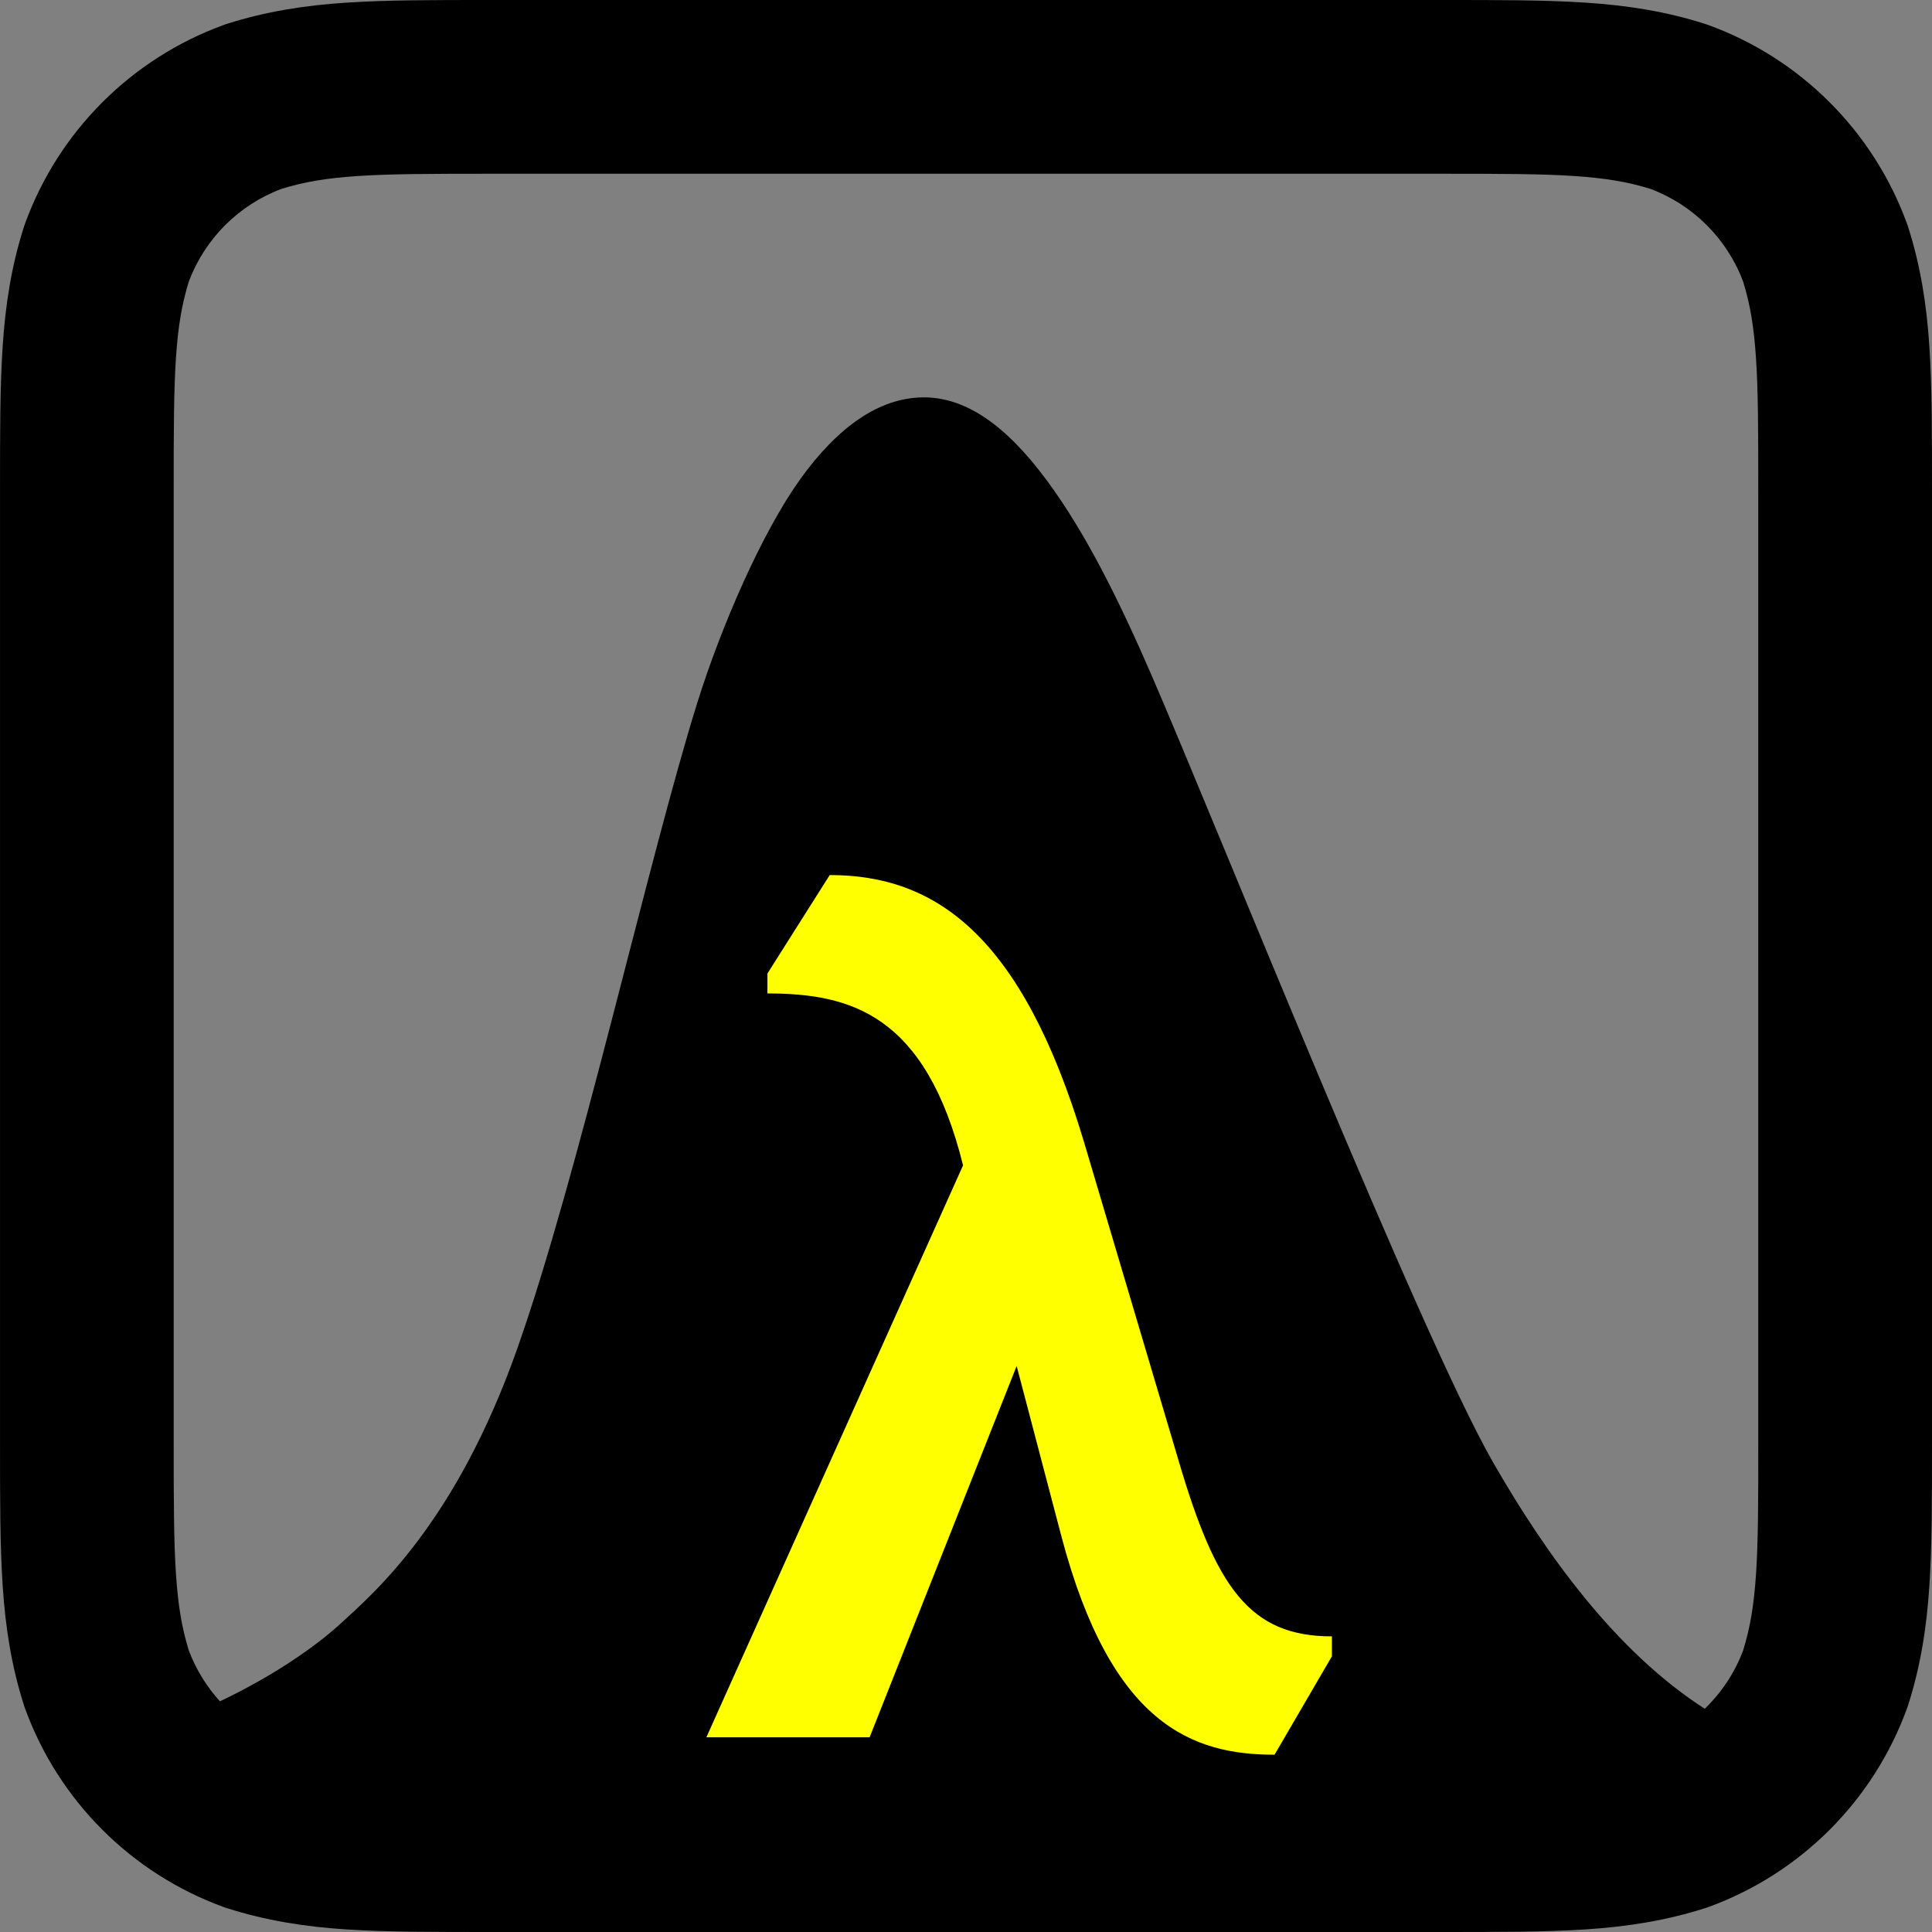 <?xml version="1.0" encoding="utf-8"?>
<!-- Generator: Adobe Illustrator 13.0.2, SVG Export Plug-In . SVG Version: 6.00 Build 14948)  -->
<!DOCTYPE svg PUBLIC "-//W3C//DTD SVG 1.1 Basic//EN" "http://www.w3.org/Graphics/SVG/1.1/DTD/svg11-basic.dtd">
<svg version="1.1" baseProfile="basic" id="Layer_1"
	 xmlns="http://www.w3.org/2000/svg" xmlns:xlink="http://www.w3.org/1999/xlink" x="0px" y="0px" width="112.5px"
	 height="112.501px" viewBox="0 0 112.5 112.501" xml:space="preserve">
<rect x="0" y="0" width="112.5" height="112.501" fill="#808080" stroke="none"/>
<g>
	<polygon style="fill:#FFFF00;" points="50.872,34.426 25.518,103.937 90.875,103.937 	"/>
	<path d="M111.114,13.228l-0.033-0.102l-0.036-0.1c-1.958-5.377-6.192-9.613-11.57-11.57l-0.103-0.037l-0.1-0.032
		c-2.257-0.719-4.515-1.075-6.917-1.231C89.939-0.004,87.33,0.001,83.965,0h-55.43c-3.367,0.001-5.971-0.003-8.375,0.155
		c-2.417,0.157-4.674,0.512-6.932,1.23l-0.103,0.032l-0.1,0.037C7.648,3.413,3.413,7.649,1.456,13.026L1.42,13.127l-0.032,0.102
		c-0.721,2.256-1.074,4.513-1.231,6.917c-0.16,2.415-0.155,5.024-0.156,8.39v55.325c0.001,3.416-0.004,6.053,0.155,8.48
		c0.157,2.416,0.512,4.676,1.231,6.932l0.031,0.1l0.037,0.102c1.958,5.379,6.193,9.616,11.571,11.573l0.104,0.037l0.099,0.031
		c2.257,0.719,4.513,1.076,6.917,1.232c2.416,0.156,5.024,0.15,8.39,0.152h55.326c3.418-0.002,6.05,0.004,8.479-0.152
		c2.416-0.156,4.675-0.514,6.933-1.232l0.094-0.031l0.108-0.037c5.378-1.957,9.613-6.194,11.57-11.573l0.036-0.1l0.033-0.102
		c0.72-2.256,1.075-4.512,1.231-6.916c0.159-2.418,0.153-5.025,0.154-8.391V28.64c-0.001-3.418,0.004-6.05-0.154-8.479
		C112.189,17.744,111.833,15.485,111.114,13.228z M77.556,96.447l-3.339,5.73c-4.788,0-9.505-1.74-12.406-12.695l-2.612-9.941
		l-8.562,21.623h-9.506l14.947-33.305c-2.176-8.779-6.53-10.011-11.391-10.011v-1.161l3.627-5.733
		c6.095,0,11.174,3.411,14.802,15.528l5.514,18.574c2.177,7.4,4.137,10.229,8.926,10.229V96.447L77.556,96.447z M102.384,83.964
		c0.002,3.365-0.004,5.83-0.132,7.715c-0.127,1.844-0.339,3.092-0.748,4.424c-0.487,1.301-1.259,2.455-2.236,3.398
		c-5.179-3.332-9.242-8.977-12.327-14.348c-4.257-7.416-16.207-37.352-19.868-45.792c-1.831-4.22-3.78-8.23-6.129-11.402
		c-2.348-3.172-4.712-4.86-7.234-4.82c-2.521,0.04-4.928,1.71-7.129,4.788c-2.201,3.078-4.568,8.479-5.988,13.027
		C37.754,50.05,33.683,68.457,30.11,78.56s-8.27,14.148-10.306,16.008c-1.522,1.391-3.988,3.068-6.996,4.5
		c-0.776-0.854-1.396-1.854-1.812-2.957c-0.409-1.332-0.622-2.582-0.749-4.443c-0.129-1.896-0.134-4.389-0.133-7.807V28.536
		c-0.001-3.366,0.004-5.832,0.133-7.714c0.126-1.849,0.339-3.101,0.75-4.435c0.938-2.487,2.901-4.451,5.388-5.387
		c1.334-0.411,2.584-0.623,4.445-0.75c1.878-0.127,4.339-0.133,7.703-0.133h55.43c3.366,0,5.832,0.005,7.715,0.133
		c1.848,0.127,3.101,0.34,4.435,0.75c2.489,0.94,4.455,2.907,5.39,5.398c0.409,1.331,0.62,2.578,0.747,4.436
		c0.129,1.896,0.134,4.389,0.133,7.808L102.384,83.964L102.384,83.964z"/>
</g>
</svg>
